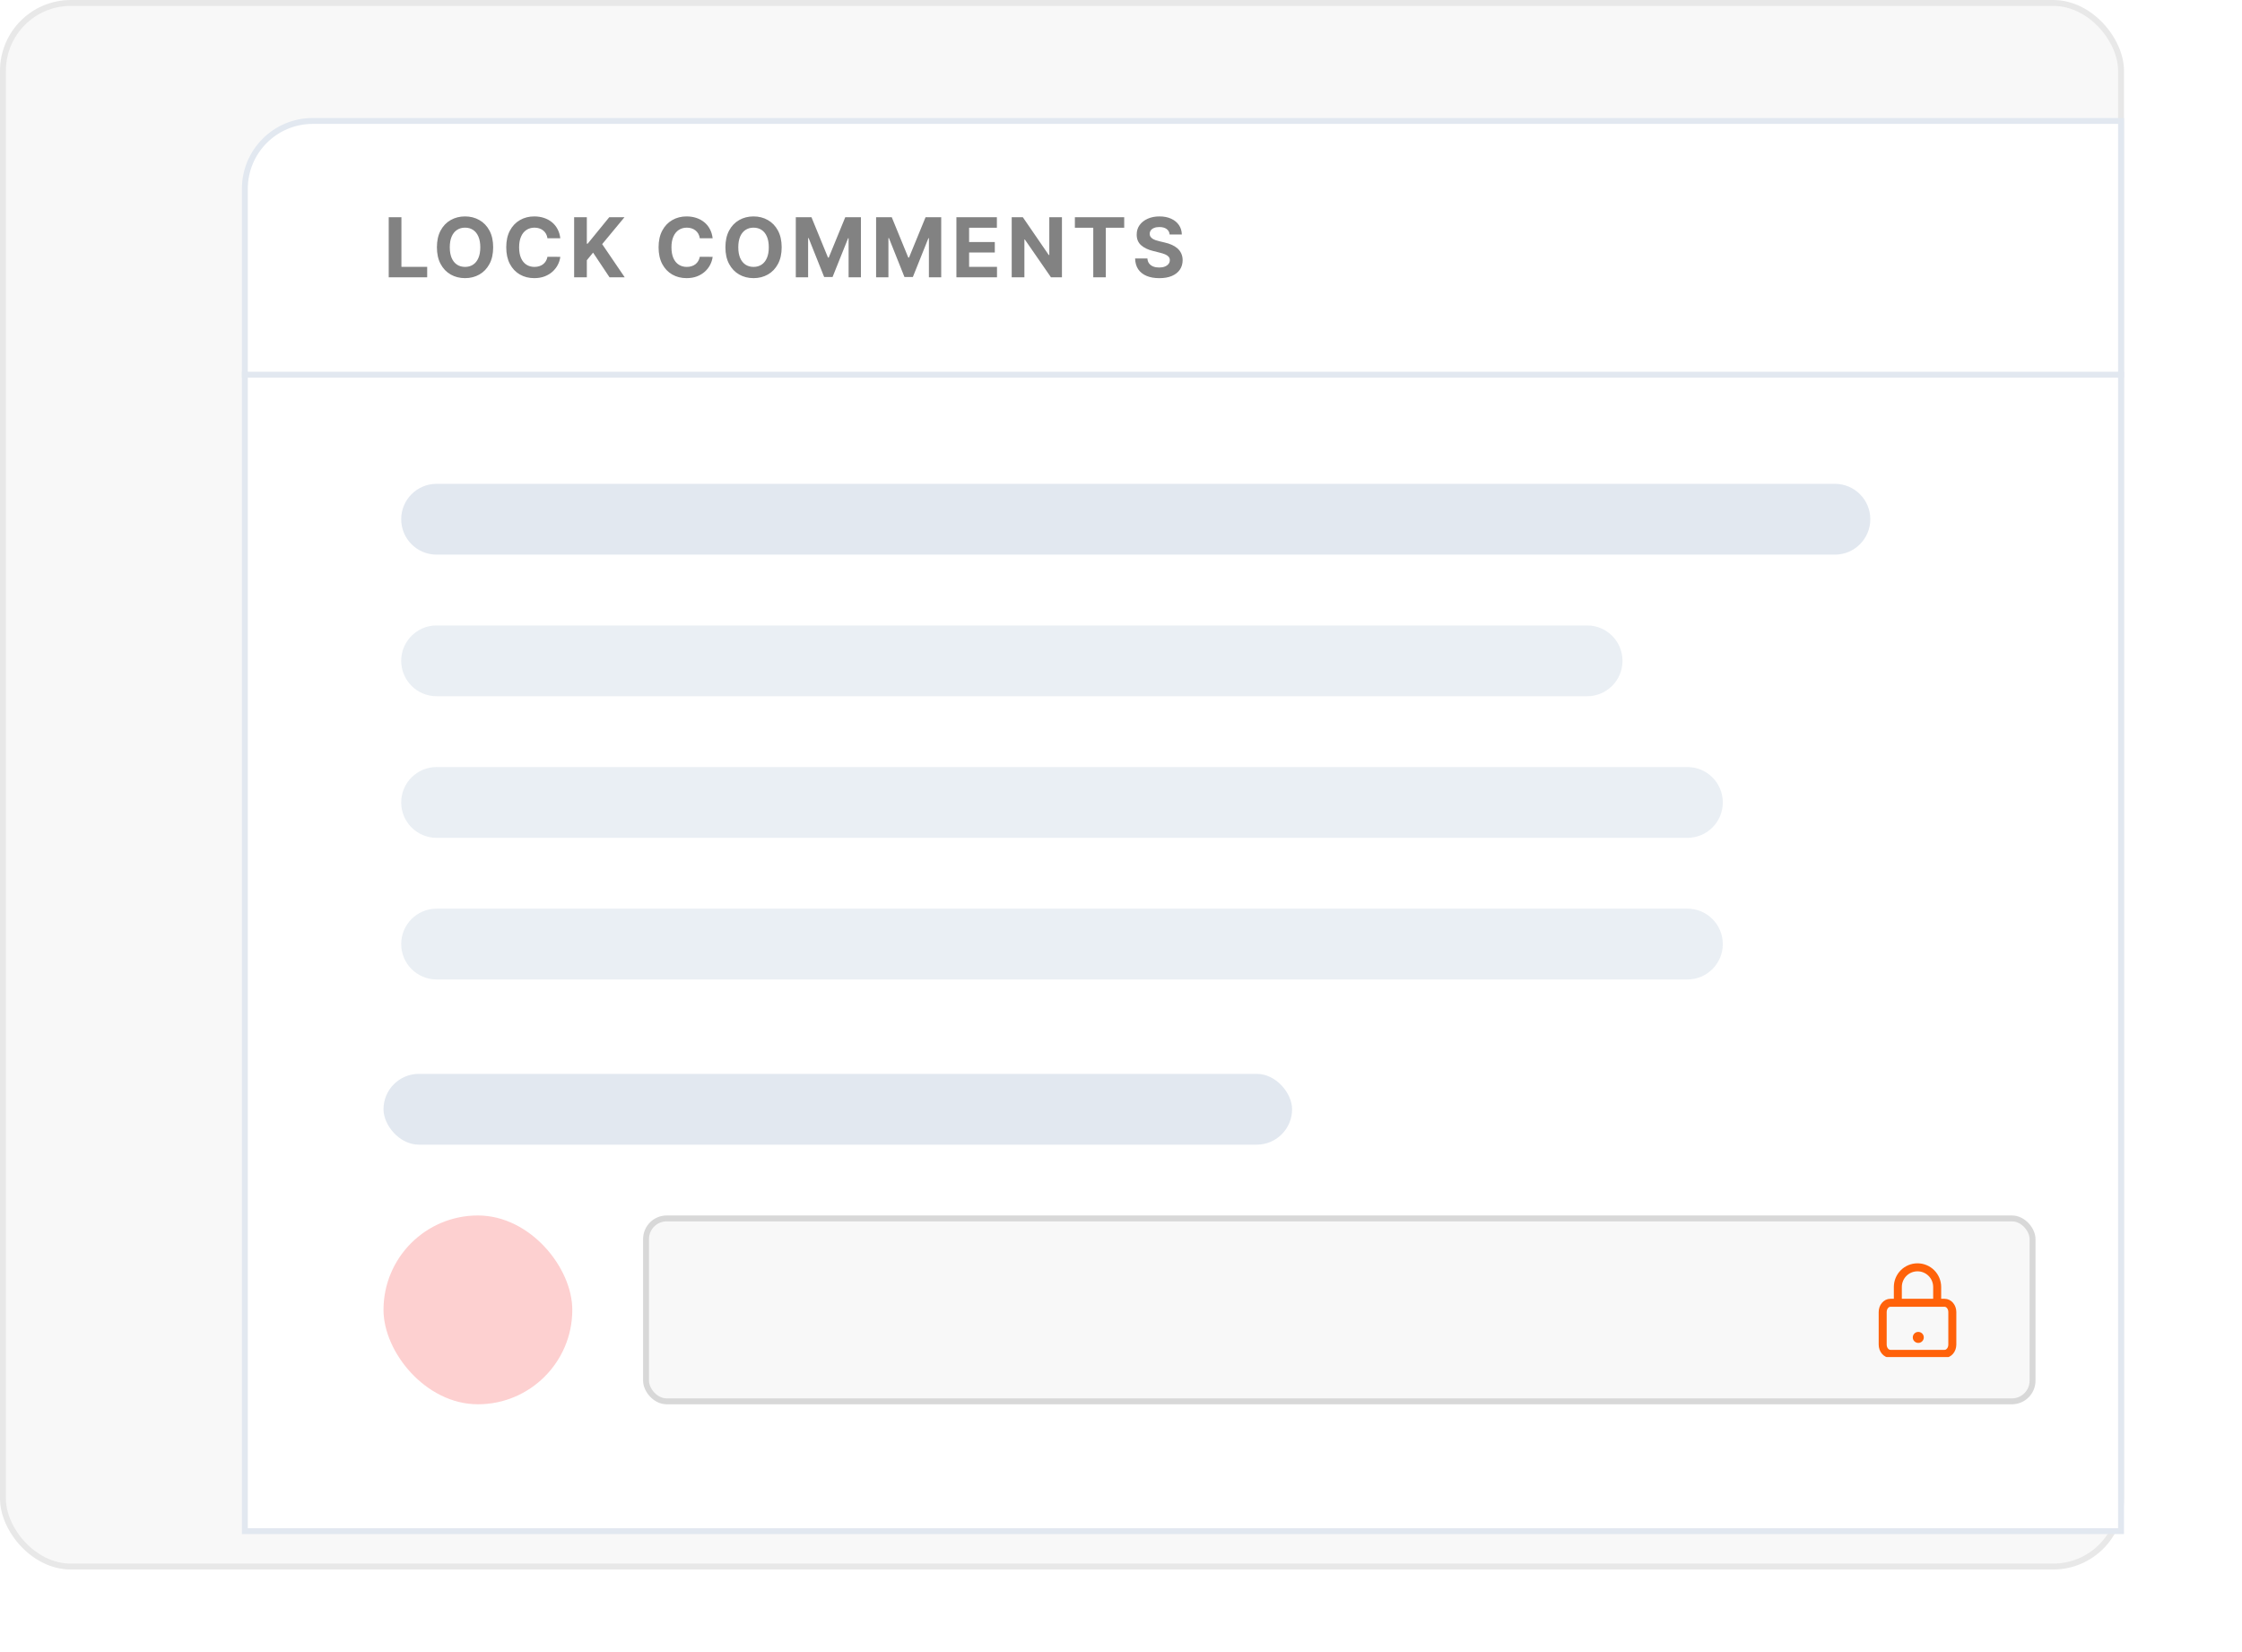 <svg width="380" height="280" viewBox="0 0 380 280" fill="none" xmlns="http://www.w3.org/2000/svg">
<rect x="0.5" y="0.5" width="359" height="265" rx="11.5" fill="#F8F8F8" stroke="#E8E8E8"/>
<g filter="url(#filter0_d_5336_65606)">
<path d="M41.5 67.5H359.5V263.5H41.5V67.5Z" fill="white" stroke="#E2E8F0"/>
<path d="M53 24.5H359.5V67.5H41.5V36C41.5 29.649 46.649 24.5 53 24.5Z" fill="white" stroke="#E2E8F0"/>
<path d="M68 92C68 88.686 70.686 86 74 86H311C314.314 86 317 88.686 317 92V92C317 95.314 314.314 98 311 98H74C70.686 98 68 95.314 68 92V92Z" fill="#E2E8F0"/>
<path opacity="0.7" d="M68 116C68 112.686 70.686 110 74 110H269C272.314 110 275 112.686 275 116V116C275 119.314 272.314 122 269 122H74C70.686 122 68 119.314 68 116V116Z" fill="#E2E8F0"/>
<path opacity="0.7" d="M68 140C68 136.686 70.686 134 74 134H286C289.314 134 292 136.686 292 140V140C292 143.314 289.314 146 286 146H74C70.686 146 68 143.314 68 140V140Z" fill="#E2E8F0"/>
<path opacity="0.7" d="M68 164C68 160.686 70.686 158 74 158H286C289.314 158 292 160.686 292 164V164C292 167.314 289.314 170 286 170H74C70.686 170 68 167.314 68 164V164Z" fill="#E2E8F0"/>
<rect x="65" y="186" width="154" height="12" rx="6" fill="#E2E8F0"/>
<path d="M65.885 51V40.818H68.038V49.225H72.403V51H65.885ZM83.588 45.909C83.588 47.019 83.378 47.964 82.957 48.743C82.539 49.522 81.969 50.117 81.247 50.528C80.528 50.935 79.719 51.139 78.821 51.139C77.916 51.139 77.104 50.934 76.385 50.523C75.665 50.112 75.097 49.517 74.679 48.738C74.262 47.959 74.053 47.016 74.053 45.909C74.053 44.799 74.262 43.854 74.679 43.075C75.097 42.296 75.665 41.703 76.385 41.295C77.104 40.885 77.916 40.679 78.821 40.679C79.719 40.679 80.528 40.885 81.247 41.295C81.969 41.703 82.539 42.296 82.957 43.075C83.378 43.854 83.588 44.799 83.588 45.909ZM81.406 45.909C81.406 45.19 81.298 44.583 81.083 44.09C80.871 43.596 80.571 43.221 80.183 42.966C79.795 42.711 79.341 42.583 78.821 42.583C78.3 42.583 77.846 42.711 77.458 42.966C77.071 43.221 76.769 43.596 76.554 44.09C76.341 44.583 76.235 45.19 76.235 45.909C76.235 46.628 76.341 47.235 76.554 47.729C76.769 48.222 77.071 48.597 77.458 48.852C77.846 49.108 78.3 49.235 78.821 49.235C79.341 49.235 79.795 49.108 80.183 48.852C80.571 48.597 80.871 48.222 81.083 47.729C81.298 47.235 81.406 46.628 81.406 45.909ZM94.967 44.383H92.789C92.749 44.101 92.668 43.851 92.546 43.632C92.423 43.41 92.265 43.221 92.073 43.065C91.881 42.91 91.659 42.79 91.407 42.707C91.158 42.624 90.888 42.583 90.597 42.583C90.07 42.583 89.611 42.714 89.219 42.976C88.828 43.234 88.525 43.612 88.31 44.109C88.094 44.603 87.987 45.203 87.987 45.909C87.987 46.635 88.094 47.245 88.31 47.739C88.528 48.233 88.833 48.605 89.225 48.857C89.616 49.109 90.068 49.235 90.582 49.235C90.87 49.235 91.137 49.197 91.382 49.121C91.631 49.044 91.851 48.934 92.043 48.788C92.236 48.639 92.395 48.458 92.521 48.246C92.65 48.034 92.739 47.792 92.789 47.52L94.967 47.53C94.91 47.997 94.769 48.448 94.544 48.882C94.322 49.313 94.022 49.699 93.644 50.041C93.27 50.379 92.822 50.647 92.302 50.846C91.785 51.041 91.2 51.139 90.547 51.139C89.639 51.139 88.827 50.934 88.111 50.523C87.398 50.112 86.835 49.517 86.421 48.738C86.01 47.959 85.804 47.016 85.804 45.909C85.804 44.799 86.013 43.854 86.43 43.075C86.848 42.296 87.415 41.703 88.131 41.295C88.847 40.885 89.652 40.679 90.547 40.679C91.137 40.679 91.684 40.762 92.188 40.928C92.695 41.093 93.144 41.335 93.535 41.653C93.926 41.968 94.244 42.354 94.489 42.812C94.738 43.269 94.897 43.793 94.967 44.383ZM97.31 51V40.818H99.463V45.307H99.597L103.261 40.818H105.842L102.063 45.377L105.886 51H103.311L100.522 46.814L99.463 48.106V51H97.31ZM120.787 44.383H118.609C118.569 44.101 118.488 43.851 118.365 43.632C118.243 43.41 118.085 43.221 117.893 43.065C117.701 42.91 117.479 42.79 117.227 42.707C116.978 42.624 116.708 42.583 116.417 42.583C115.89 42.583 115.431 42.714 115.039 42.976C114.648 43.234 114.345 43.612 114.13 44.109C113.914 44.603 113.806 45.203 113.806 45.909C113.806 46.635 113.914 47.245 114.13 47.739C114.348 48.233 114.653 48.605 115.044 48.857C115.435 49.109 115.888 49.235 116.402 49.235C116.69 49.235 116.957 49.197 117.202 49.121C117.451 49.044 117.671 48.934 117.863 48.788C118.056 48.639 118.215 48.458 118.341 48.246C118.47 48.034 118.559 47.792 118.609 47.52L120.787 47.53C120.73 47.997 120.589 48.448 120.364 48.882C120.142 49.313 119.842 49.699 119.464 50.041C119.09 50.379 118.642 50.647 118.122 50.846C117.605 51.041 117.02 51.139 116.367 51.139C115.459 51.139 114.647 50.934 113.931 50.523C113.218 50.112 112.655 49.517 112.24 48.738C111.829 47.959 111.624 47.016 111.624 45.909C111.624 44.799 111.833 43.854 112.25 43.075C112.668 42.296 113.235 41.703 113.951 41.295C114.667 40.885 115.472 40.679 116.367 40.679C116.957 40.679 117.504 40.762 118.007 40.928C118.515 41.093 118.964 41.335 119.355 41.653C119.746 41.968 120.064 42.354 120.309 42.812C120.558 43.269 120.717 43.793 120.787 44.383ZM132.487 45.909C132.487 47.019 132.276 47.964 131.855 48.743C131.438 49.522 130.868 50.117 130.145 50.528C129.426 50.935 128.617 51.139 127.719 51.139C126.814 51.139 126.002 50.934 125.283 50.523C124.564 50.112 123.995 49.517 123.578 48.738C123.16 47.959 122.951 47.016 122.951 45.909C122.951 44.799 123.16 43.854 123.578 43.075C123.995 42.296 124.564 41.703 125.283 41.295C126.002 40.885 126.814 40.679 127.719 40.679C128.617 40.679 129.426 40.885 130.145 41.295C130.868 41.703 131.438 42.296 131.855 43.075C132.276 43.854 132.487 44.799 132.487 45.909ZM130.304 45.909C130.304 45.19 130.197 44.583 129.981 44.09C129.769 43.596 129.469 43.221 129.081 42.966C128.693 42.711 128.239 42.583 127.719 42.583C127.199 42.583 126.745 42.711 126.357 42.966C125.969 43.221 125.667 43.596 125.452 44.09C125.24 44.583 125.134 45.19 125.134 45.909C125.134 46.628 125.24 47.235 125.452 47.729C125.667 48.222 125.969 48.597 126.357 48.852C126.745 49.108 127.199 49.235 127.719 49.235C128.239 49.235 128.693 49.108 129.081 48.852C129.469 48.597 129.769 48.222 129.981 47.729C130.197 47.235 130.304 46.628 130.304 45.909ZM134.881 40.818H137.536L140.34 47.659H140.46L143.264 40.818H145.918V51H143.83V44.373H143.746L141.111 50.95H139.689L137.054 44.348H136.969V51H134.881V40.818ZM148.492 40.818H151.147L153.951 47.659H154.07L156.874 40.818H159.529V51H157.441V44.373H157.356L154.721 50.95H153.3L150.665 44.348H150.58V51H148.492V40.818ZM162.103 51V40.818H168.963V42.593H164.255V45.019H168.61V46.794H164.255V49.225H168.983V51H162.103ZM179.991 40.818V51H178.132L173.702 44.592H173.627V51H171.475V40.818H173.364L177.759 47.222H177.848V40.818H179.991ZM182.182 42.593V40.818H190.544V42.593H187.427V51H185.299V42.593H182.182ZM198.245 43.746C198.205 43.345 198.034 43.034 197.733 42.812C197.431 42.59 197.022 42.479 196.505 42.479C196.153 42.479 195.857 42.528 195.615 42.628C195.373 42.724 195.187 42.858 195.058 43.031C194.932 43.203 194.869 43.398 194.869 43.617C194.862 43.8 194.9 43.959 194.983 44.094C195.07 44.23 195.187 44.348 195.336 44.447C195.485 44.544 195.658 44.628 195.853 44.701C196.049 44.771 196.258 44.83 196.48 44.88L197.395 45.099C197.839 45.198 198.246 45.331 198.618 45.496C198.989 45.662 199.31 45.866 199.582 46.108C199.854 46.35 200.064 46.635 200.213 46.963C200.366 47.291 200.444 47.667 200.447 48.092C200.444 48.715 200.285 49.255 199.97 49.712C199.658 50.166 199.208 50.519 198.618 50.771C198.031 51.02 197.323 51.144 196.495 51.144C195.673 51.144 194.957 51.018 194.347 50.766C193.74 50.514 193.266 50.142 192.925 49.648C192.587 49.151 192.41 48.536 192.393 47.803H194.476C194.499 48.145 194.597 48.43 194.77 48.658C194.945 48.884 195.179 49.054 195.471 49.17C195.766 49.283 196.099 49.34 196.47 49.34C196.834 49.34 197.151 49.286 197.419 49.18C197.691 49.074 197.902 48.927 198.051 48.738C198.2 48.549 198.275 48.332 198.275 48.087C198.275 47.858 198.207 47.666 198.071 47.51C197.938 47.354 197.743 47.222 197.484 47.112C197.229 47.003 196.916 46.903 196.544 46.814L195.436 46.535C194.577 46.327 193.9 46 193.402 45.556C192.905 45.112 192.658 44.514 192.662 43.761C192.658 43.145 192.822 42.606 193.154 42.146C193.489 41.685 193.948 41.325 194.531 41.067C195.114 40.808 195.777 40.679 196.52 40.679C197.275 40.679 197.935 40.808 198.498 41.067C199.065 41.325 199.506 41.685 199.821 42.146C200.136 42.606 200.298 43.14 200.308 43.746H198.245Z" fill="#828282"/>
<rect x="65" y="210" width="32" height="32" rx="16" fill="#FDD0D0"/>
<rect x="109.5" y="210.5" width="235" height="31" rx="3.5" fill="#F8F8F8" stroke="#D8D8D8"/>
<g clip-path="url(#clip0_5336_65606)">
<path d="M329.59 224.798H320.41C319.686 224.798 319.099 225.502 319.099 226.372V231.88C319.099 232.749 319.686 233.454 320.41 233.454H329.59C330.315 233.454 330.902 232.749 330.902 231.88V226.372C330.902 225.502 330.315 224.798 329.59 224.798Z" stroke="#FF620A" stroke-width="1.356" stroke-linecap="round" stroke-linejoin="round"/>
<path d="M321.667 224.787V222.12C321.667 221.236 322.018 220.388 322.643 219.763C323.268 219.138 324.116 218.787 325 218.787C325.884 218.787 326.732 219.138 327.357 219.763C327.982 220.388 328.334 221.236 328.334 222.12V224.787" stroke="#FF620A" stroke-width="1.356" stroke-linecap="round" stroke-linejoin="round"/>
<circle cx="325.134" cy="230.667" r="0.933" fill="#FF620A"/>
</g>
</g>
<defs>
<filter id="filter0_d_5336_65606" x="21" y="0" width="359" height="280" filterUnits="userSpaceOnUse" color-interpolation-filters="sRGB">
<feFlood flood-opacity="0" result="BackgroundImageFix"/>
<feColorMatrix in="SourceAlpha" type="matrix" values="0 0 0 0 0 0 0 0 0 0 0 0 0 0 0 0 0 0 127 0" result="hardAlpha"/>
<feOffset dy="-4"/>
<feGaussianBlur stdDeviation="10"/>
<feColorMatrix type="matrix" values="0 0 0 0 0.094 0 0 0 0 0.153 0 0 0 0 0.294 0 0 0 0.08 0"/>
<feBlend mode="normal" in2="BackgroundImageFix" result="effect1_dropShadow_5336_65606"/>
<feBlend mode="normal" in="SourceGraphic" in2="effect1_dropShadow_5336_65606" result="shape"/>
</filter>
<clipPath id="clip0_5336_65606">
<rect width="16" height="16" fill="white" transform="translate(317 218)"/>
</clipPath>
</defs>
</svg>
